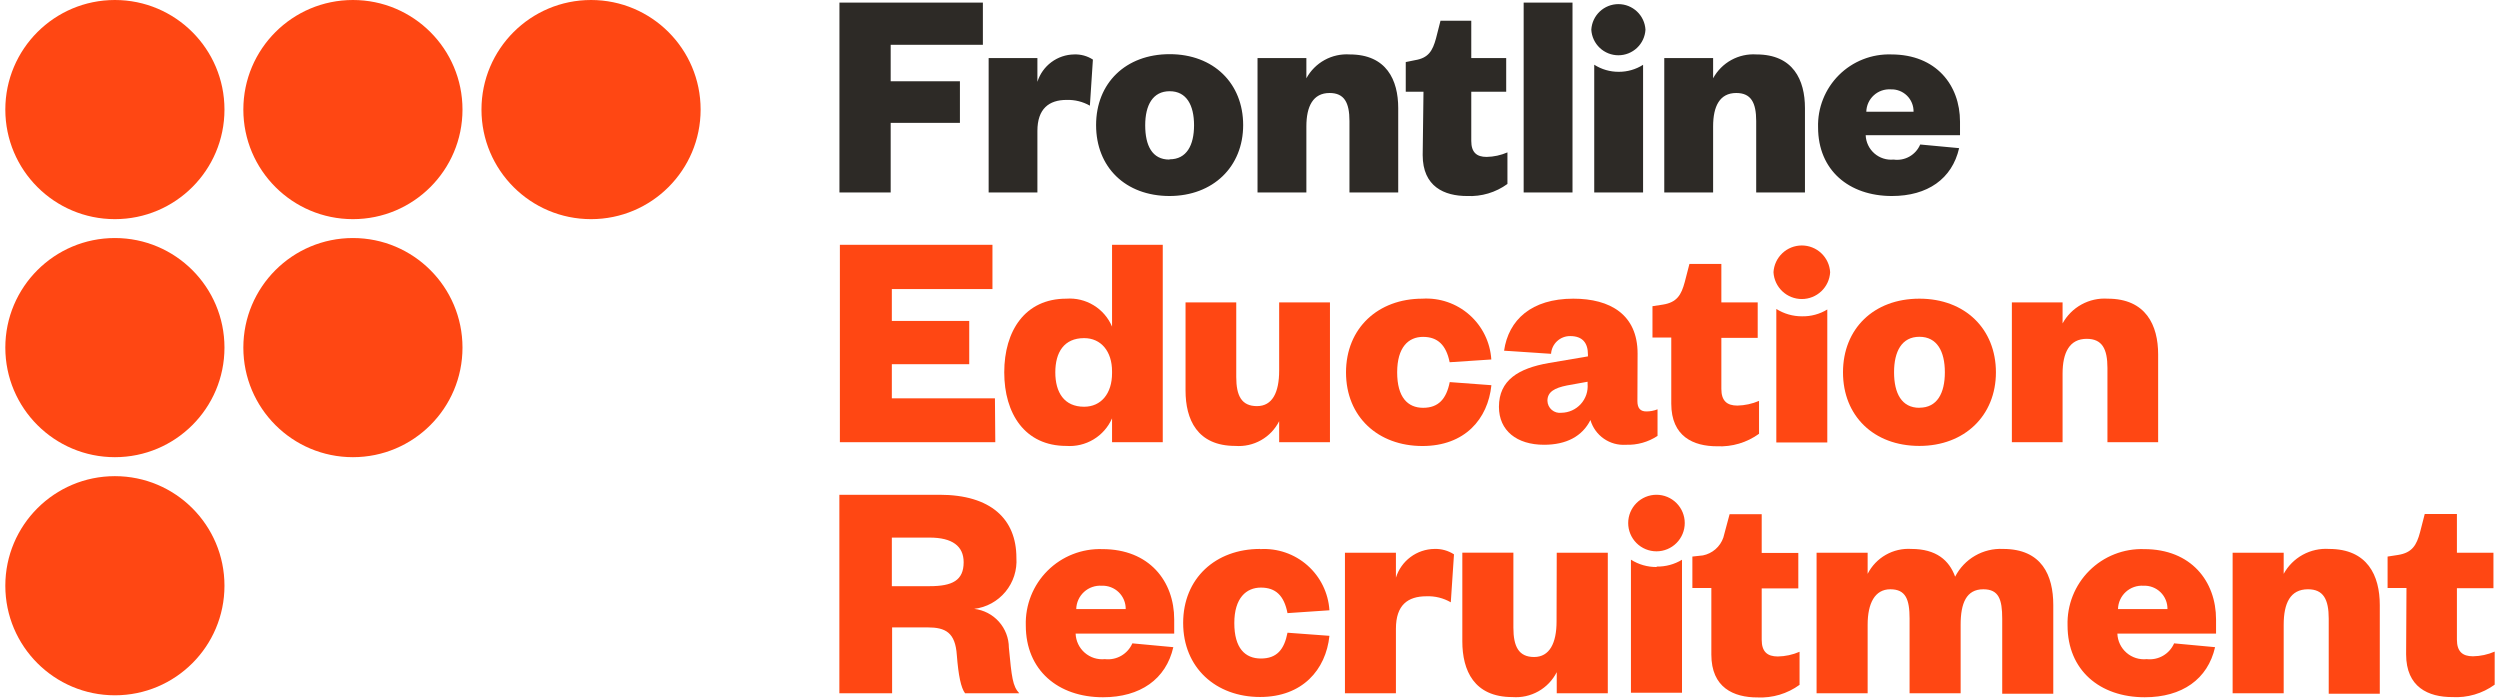 <svg width="282" height="79" viewBox="0 0 282 79" fill="none" xmlns="http://www.w3.org/2000/svg">
<g clip-path="url(#clip0_6467_812)">
<path d="M112.269 49.88H94.739V27.61H111.949V32.61H100.599V36.2H109.329V41.08H100.599V44.93H112.229L112.269 49.88Z" fill="#FF4713"/>
<path d="M125.439 47.19C125.006 48.178 124.277 49.008 123.353 49.565C122.429 50.121 121.355 50.378 120.279 50.3C115.609 50.3 113.279 46.66 113.279 42C113.279 37.34 115.609 33.69 120.279 33.69C121.361 33.61 122.44 33.871 123.365 34.436C124.291 35.001 125.016 35.842 125.439 36.84V27.61H131.159V49.88H125.439V47.19ZM125.439 41.89C125.439 39.63 124.199 38.14 122.289 38.14C120.029 38.14 119.039 39.73 119.039 42C119.039 44.27 120.039 45.88 122.289 45.88C124.199 45.88 125.439 44.4 125.439 42.1V41.89Z" fill="#FF4713"/>
<path d="M144.289 34.11H150.019V49.88H144.289V47.51C143.835 48.412 143.123 49.159 142.243 49.655C141.364 50.152 140.357 50.376 139.349 50.3C135.029 50.3 133.729 47.3 133.729 44.05V34.11H139.449V42.53C139.449 44.65 140.049 45.81 141.789 45.81C143.529 45.81 144.289 44.26 144.289 41.81V34.11Z" fill="#FF4713"/>
<path d="M160.44 33.69C162.381 33.569 164.291 34.224 165.749 35.511C167.208 36.797 168.097 38.609 168.22 40.55L163.52 40.86C163.13 38.92 162.17 38 160.52 38C158.87 38 157.6 39.17 157.6 42C157.6 44.83 158.8 46 160.53 46C162.26 46 163.15 45 163.53 43.1L168.23 43.45C167.84 47.27 165.23 50.31 160.45 50.31C155.45 50.31 151.83 47.02 151.83 42.01C151.83 37 155.46 33.69 160.44 33.69Z" fill="#FF4713"/>
<path d="M184.7 45.25C184.7 46.06 185.05 46.41 185.7 46.41C186.135 46.413 186.566 46.331 186.97 46.17V49.17C185.913 49.867 184.665 50.217 183.4 50.17C182.515 50.231 181.636 49.987 180.909 49.48C180.181 48.972 179.649 48.231 179.4 47.38C178.48 49.22 176.68 50.17 174.17 50.17C171.1 50.17 169.08 48.58 169.08 45.89C169.08 42.89 171.27 41.55 174.7 40.95L179.12 40.2V40C179.12 38.69 178.52 37.91 177.12 37.91C176.573 37.904 176.043 38.108 175.642 38.48C175.24 38.852 174.996 39.364 174.96 39.91L169.66 39.56C170.16 36.09 172.74 33.69 177.47 33.69C181.64 33.69 184.72 35.49 184.72 39.88L184.7 45.25ZM179.08 43.06L176.75 43.48C175.37 43.76 174.55 44.19 174.55 45.21C174.555 45.407 174.602 45.6 174.687 45.778C174.772 45.955 174.893 46.113 175.043 46.24C175.194 46.368 175.369 46.462 175.558 46.517C175.747 46.572 175.945 46.587 176.14 46.56C176.552 46.553 176.958 46.462 177.333 46.291C177.708 46.121 178.043 45.875 178.319 45.569C178.595 45.264 178.805 44.904 178.936 44.514C179.067 44.123 179.116 43.71 179.08 43.3V43.06Z" fill="#FF4713"/>
<path d="M188.519 38.07H186.399V34.54L187.569 34.36C189.159 34.11 189.649 33.27 190.039 31.82L190.569 29.77H194.169V34.11H198.269V38.11H194.169V43.87C194.169 45.22 194.809 45.75 195.979 45.75C196.819 45.731 197.647 45.551 198.419 45.22V48.93C197.046 49.925 195.374 50.423 193.679 50.34C191.029 50.34 188.519 49.25 188.519 45.53V38.07Z" fill="#FF4713"/>
<path d="M216.51 50.3C211.35 50.3 207.89 46.91 207.89 42C207.89 37.09 211.35 33.69 216.51 33.69C221.67 33.69 225.14 37.12 225.14 42C225.14 46.88 221.6 50.3 216.51 50.3ZM216.51 45.99C218.51 45.99 219.38 44.36 219.38 41.99C219.38 39.62 218.49 37.99 216.51 37.99C214.53 37.99 213.65 39.62 213.65 41.99C213.65 44.36 214.5 46 216.51 46V45.99Z" fill="#FF4713"/>
<path d="M232.659 49.88H226.939V34.11H232.659V36.48C233.154 35.579 233.896 34.837 234.798 34.343C235.699 33.849 236.723 33.622 237.749 33.69C242.059 33.69 243.439 36.69 243.439 39.98V49.88H237.719V41.5C237.719 39.35 237.119 38.22 235.379 38.22C233.439 38.22 232.659 39.77 232.659 42.14V49.88Z" fill="#FF4713"/>
<path d="M12.96 24.72C19.786 24.72 25.32 19.186 25.32 12.36C25.32 5.534 19.786 0 12.96 0C6.133 0 0.6 5.534 0.6 12.36C0.6 19.186 6.133 24.72 12.96 24.72Z" fill="#FF4713"/>
<path d="M12.96 51.57C19.786 51.57 25.32 46.036 25.32 39.21C25.32 32.384 19.786 26.85 12.96 26.85C6.133 26.85 0.6 32.384 0.6 39.21C0.6 46.036 6.133 51.57 12.96 51.57Z" fill="#FF4713"/>
<path d="M39.809 24.72C46.636 24.72 52.169 19.186 52.169 12.36C52.169 5.534 46.636 0 39.809 0C32.983 0 27.449 5.534 27.449 12.36C27.449 19.186 32.983 24.72 39.809 24.72Z" fill="#FF4713"/>
<path d="M66.67 24.72C73.496 24.72 79.03 19.186 79.03 12.36C79.03 5.534 73.496 0 66.67 0C59.843 0 54.31 5.534 54.31 12.36C54.31 19.186 59.843 24.72 66.67 24.72Z" fill="#FF4713"/>
<path d="M39.809 51.57C46.636 51.57 52.169 46.036 52.169 39.21C52.169 32.384 46.636 26.85 39.809 26.85C32.983 26.85 27.449 32.384 27.449 39.21C27.449 46.036 32.983 51.57 39.809 51.57Z" fill="#FF4713"/>
<path d="M12.96 78.43C19.786 78.43 25.32 72.896 25.32 66.07C25.32 59.244 19.786 53.71 12.96 53.71C6.133 53.71 0.6 59.244 0.6 66.07C0.6 72.896 6.133 78.43 12.96 78.43Z" fill="#FF4713"/>
<path d="M94.689 21.71V0.29H110.869V5.05H100.469V9.17H108.279V13.86H100.469V21.71H94.689ZM122.939 11.92C122.142 11.467 121.236 11.242 120.319 11.27C118.319 11.27 117.019 12.27 117.019 14.77V21.71H111.519V6.55H117.019V9.23C117.297 8.343 117.848 7.567 118.594 7.012C119.339 6.458 120.24 6.152 121.169 6.14C121.916 6.111 122.653 6.314 123.279 6.72L122.939 11.92ZM131.939 22.11C126.939 22.11 123.639 18.85 123.639 14.11C123.639 9.37 126.979 6.11 131.939 6.11C136.899 6.11 140.229 9.41 140.229 14.11C140.229 18.81 136.829 22.11 131.899 22.11H131.939ZM131.939 17.97C133.839 17.97 134.689 16.4 134.689 14.13C134.689 11.86 133.839 10.29 131.939 10.29C130.039 10.29 129.179 11.85 129.179 14.13C129.179 16.41 129.959 18 131.899 18L131.939 17.97ZM147.359 21.71H141.849V6.55H147.359V8.83C147.833 7.962 148.545 7.247 149.411 6.77C150.278 6.293 151.263 6.075 152.249 6.14C156.399 6.14 157.719 9.03 157.719 12.19V21.71H152.219V13.65C152.219 11.58 151.639 10.49 149.979 10.49C148.109 10.49 147.359 11.99 147.359 14.26V21.71ZM160.569 10.35H158.569V7L159.599 6.79C161.129 6.55 161.599 5.73 161.979 4.34L162.489 2.34H165.959V6.55H169.899V10.35H165.959V15.9C165.959 17.19 166.569 17.7 167.689 17.7C168.499 17.685 169.297 17.512 170.039 17.19V20.75C168.719 21.71 167.11 22.19 165.479 22.11C162.929 22.11 160.479 21.06 160.479 17.49L160.569 10.35ZM177.379 0.29V21.71H171.869V0.29H177.379ZM193.239 21.71H187.729V6.55H193.239V8.83C193.712 7.961 194.424 7.245 195.29 6.769C196.157 6.292 197.142 6.074 198.129 6.14C202.279 6.14 203.599 9.03 203.599 12.19V21.71H198.099V13.65C198.099 11.58 197.519 10.49 195.849 10.49C193.979 10.49 193.239 11.99 193.239 14.26V21.71ZM220.989 16.71C220.199 20.18 217.419 22.11 213.409 22.11C208.549 22.11 205.079 19.19 205.079 14.37C205.047 13.278 205.239 12.191 205.644 11.176C206.048 10.161 206.656 9.24 207.429 8.469C208.203 7.697 209.127 7.093 210.143 6.693C211.16 6.292 212.248 6.104 213.339 6.14C218.399 6.14 221.089 9.61 221.089 13.72V15.25H210.449C210.464 15.642 210.558 16.026 210.727 16.379C210.896 16.733 211.135 17.048 211.43 17.306C211.725 17.564 212.07 17.758 212.443 17.877C212.816 17.997 213.21 18.038 213.599 18C214.217 18.087 214.846 17.967 215.388 17.66C215.931 17.352 216.357 16.874 216.599 16.3L220.989 16.71ZM215.849 12.6C215.855 12.262 215.792 11.927 215.663 11.615C215.535 11.303 215.344 11.02 215.103 10.784C214.861 10.548 214.574 10.364 214.259 10.243C213.943 10.122 213.607 10.066 213.269 10.08C212.922 10.058 212.574 10.107 212.245 10.223C211.917 10.339 211.616 10.52 211.359 10.755C211.102 10.991 210.895 11.275 210.751 11.592C210.607 11.909 210.528 12.252 210.519 12.6H215.849ZM179.499 3.35C179.544 2.57 179.885 1.837 180.453 1.3C181.021 0.764 181.773 0.465 182.554 0.465C183.336 0.465 184.087 0.764 184.655 1.3C185.223 1.837 185.565 2.57 185.609 3.35C185.565 4.13 185.223 4.863 184.655 5.4C184.087 5.936 183.336 6.235 182.554 6.235C181.773 6.235 181.021 5.936 180.453 5.4C179.885 4.863 179.544 4.13 179.499 3.35ZM182.599 8.1C181.618 8.106 180.656 7.829 179.829 7.3V21.71H185.339V7.31C184.521 7.831 183.57 8.105 182.599 8.1Z" fill="#2D2A26"/>
<path d="M108.86 78.2C108.4 77.6 108.11 76.2 107.93 73.9C107.76 71.34 106.65 70.77 104.63 70.77H100.63V78.2H94.68V55.81H105.98C111.77 55.81 114.65 58.55 114.65 62.92C114.744 64.307 114.304 65.677 113.418 66.749C112.532 67.821 111.27 68.512 109.89 68.68C110.963 68.805 111.953 69.318 112.674 70.123C113.394 70.928 113.795 71.97 113.8 73.05C114.12 76.39 114.22 77.39 114.97 78.2H108.86ZM104.86 66.12C107.42 66.12 108.7 65.48 108.7 63.42C108.7 61.6 107.42 60.64 104.86 60.64H100.6V66.12H104.86ZM132.35 73C131.53 76.62 128.61 78.65 124.42 78.65C119.34 78.65 115.71 75.59 115.71 70.55C115.675 69.407 115.875 68.27 116.297 67.207C116.719 66.145 117.355 65.18 118.165 64.374C118.974 63.567 119.941 62.934 121.005 62.516C122.069 62.097 123.207 61.901 124.35 61.94C129.65 61.94 132.45 65.57 132.45 69.87V71.47H121.33C121.344 71.88 121.442 72.283 121.619 72.654C121.795 73.025 122.046 73.356 122.355 73.626C122.665 73.895 123.026 74.099 123.417 74.224C123.809 74.348 124.221 74.391 124.63 74.35C125.269 74.425 125.916 74.293 126.474 73.972C127.032 73.652 127.472 73.16 127.73 72.57L132.35 73ZM126.98 68.7C126.984 68.347 126.917 67.998 126.782 67.672C126.646 67.347 126.447 67.052 126.194 66.806C125.942 66.56 125.642 66.368 125.312 66.241C124.983 66.115 124.632 66.056 124.28 66.07C123.916 66.046 123.551 66.095 123.207 66.216C122.863 66.336 122.547 66.525 122.278 66.77C122.009 67.016 121.793 67.314 121.642 67.645C121.491 67.977 121.408 68.336 121.4 68.7H126.98ZM142.14 61.94C144.091 61.82 146.011 62.478 147.477 63.772C148.943 65.066 149.836 66.889 149.96 68.84L145.23 69.16C144.84 67.16 143.88 66.28 142.23 66.28C140.58 66.28 139.23 67.45 139.23 70.28C139.23 73.11 140.44 74.28 142.23 74.28C144.02 74.28 144.86 73.28 145.23 71.37L149.96 71.72C149.56 75.56 146.9 78.62 142.14 78.62C137.14 78.62 133.46 75.31 133.46 70.27C133.46 65.23 137.12 61.92 142.14 61.92V61.94ZM163.65 67.94C162.819 67.459 161.869 67.223 160.91 67.26C158.78 67.26 157.46 68.26 157.46 70.92V78.2H151.71V62.35H157.46V65.16C157.749 64.231 158.324 63.417 159.104 62.836C159.883 62.254 160.827 61.933 161.8 61.92C162.581 61.893 163.353 62.106 164.01 62.53L163.65 67.94ZM175.6 62.35H181.36V78.2H175.6V75.82C175.138 76.731 174.416 77.484 173.526 77.984C172.636 78.484 171.618 78.709 170.6 78.63C166.27 78.63 164.95 75.63 164.95 72.34V62.34H170.71V70.8C170.71 72.93 171.31 74.11 173.05 74.11C174.79 74.11 175.58 72.54 175.58 70.11L175.6 62.35ZM225.95 61.92C230.33 61.92 231.61 64.92 231.61 68.25V78.25H225.85V69.78C225.85 67.61 225.46 66.47 223.72 66.47C221.8 66.47 221.16 68.04 221.16 70.47V78.2H215.4V69.78C215.4 67.61 214.97 66.47 213.23 66.47C211.49 66.47 210.67 68.04 210.67 70.47V78.2H204.91V62.35H210.67V64.73C211.127 63.831 211.838 63.086 212.714 62.587C213.59 62.087 214.593 61.855 215.6 61.92C218.41 61.92 219.87 63.2 220.54 65.05C221.045 64.063 221.824 63.243 222.783 62.688C223.743 62.132 224.842 61.866 225.95 61.92ZM249.86 73C249.04 76.62 246.13 78.65 241.93 78.65C236.85 78.65 233.22 75.59 233.22 70.55C233.185 69.407 233.385 68.27 233.807 67.207C234.229 66.145 234.865 65.18 235.675 64.374C236.484 63.567 237.451 62.934 238.515 62.516C239.579 62.097 240.717 61.901 241.86 61.94C247.16 61.94 249.97 65.57 249.97 69.87V71.47H238.84C238.854 71.881 238.953 72.285 239.13 72.657C239.307 73.028 239.558 73.359 239.869 73.629C240.179 73.9 240.542 74.103 240.934 74.227C241.327 74.351 241.74 74.393 242.15 74.35C242.787 74.423 243.432 74.289 243.988 73.969C244.544 73.649 244.983 73.158 245.24 72.57L249.86 73ZM244.49 68.7C244.495 68.347 244.429 67.997 244.294 67.67C244.16 67.344 243.96 67.049 243.707 66.802C243.454 66.556 243.154 66.364 242.824 66.238C242.494 66.112 242.142 66.055 241.79 66.07C241.426 66.046 241.061 66.095 240.717 66.216C240.373 66.336 240.057 66.525 239.788 66.77C239.519 67.016 239.303 67.314 239.152 67.645C239.001 67.977 238.918 68.336 238.91 68.7H244.49ZM257.6 78.2H251.84V62.35H257.6V64.73C258.097 63.822 258.843 63.076 259.75 62.578C260.657 62.08 261.687 61.852 262.72 61.92C267.05 61.92 268.44 64.92 268.44 68.25V78.25H262.68V69.78C262.68 67.61 262.08 66.47 260.34 66.47C258.34 66.47 257.6 68.04 257.6 70.47V78.2ZM271.45 66.33H269.32V62.78L270.49 62.6C272.09 62.35 272.59 61.5 272.98 60.04L273.51 57.98H277.14V62.35H281.26V66.35H277.14V72.15C277.14 73.5 277.78 74.03 278.95 74.03C279.793 74.017 280.626 73.837 281.4 73.5V77.23C280.01 78.238 278.313 78.733 276.6 78.63C273.93 78.63 271.41 77.53 271.41 73.8L271.45 66.33ZM183.66 59C183.66 58.154 183.996 57.343 184.594 56.744C185.192 56.146 186.004 55.81 186.85 55.81C187.696 55.81 188.507 56.146 189.105 56.744C189.704 57.343 190.04 58.154 190.04 59C190.04 59.846 189.704 60.657 189.105 61.256C188.507 61.854 187.696 62.19 186.85 62.19C186.004 62.19 185.192 61.854 184.594 61.256C183.996 60.657 183.66 59.846 183.66 59ZM192.09 62.65C192.614 62.545 193.101 62.305 193.504 61.955C193.908 61.604 194.213 61.154 194.39 60.65L195.1 58H198.72V62.37H202.85V66.37H198.72V72.17C198.72 73.52 199.36 74.05 200.54 74.05C201.383 74.037 202.216 73.857 202.99 73.52V77.25C201.612 78.253 199.932 78.754 198.23 78.67C195.56 78.67 193.04 77.57 193.04 73.84V66.33H190.9V62.78L192.09 62.65ZM186.87 63.96C185.843 63.968 184.836 63.68 183.97 63.13V78.14H189.73V63.14C188.868 63.662 187.877 63.929 186.87 63.91V63.96Z" fill="#FF4713"/>
<path d="M200.05 30.71C200.095 29.894 200.452 29.126 201.046 28.564C201.64 28.002 202.427 27.689 203.245 27.689C204.063 27.689 204.849 28.002 205.443 28.564C206.038 29.126 206.394 29.894 206.44 30.71C206.394 31.526 206.038 32.294 205.443 32.856C204.849 33.418 204.063 33.731 203.245 33.731C202.427 33.731 201.64 33.418 201.046 32.856C200.452 32.294 200.095 31.526 200.05 30.71Z" fill="#FF4713"/>
<path d="M203.259 35.68C202.237 35.684 201.234 35.396 200.369 34.85V49.91H206.119V34.91C205.259 35.435 204.266 35.702 203.259 35.68Z" fill="#FF4713"/>
</g>
<defs>
<clipPath id="clip0_6467_812">
<rect width="280.8" height="78.63" fill="white" transform="translate(0.6)"/>
</clipPath>
</defs>
</svg>
